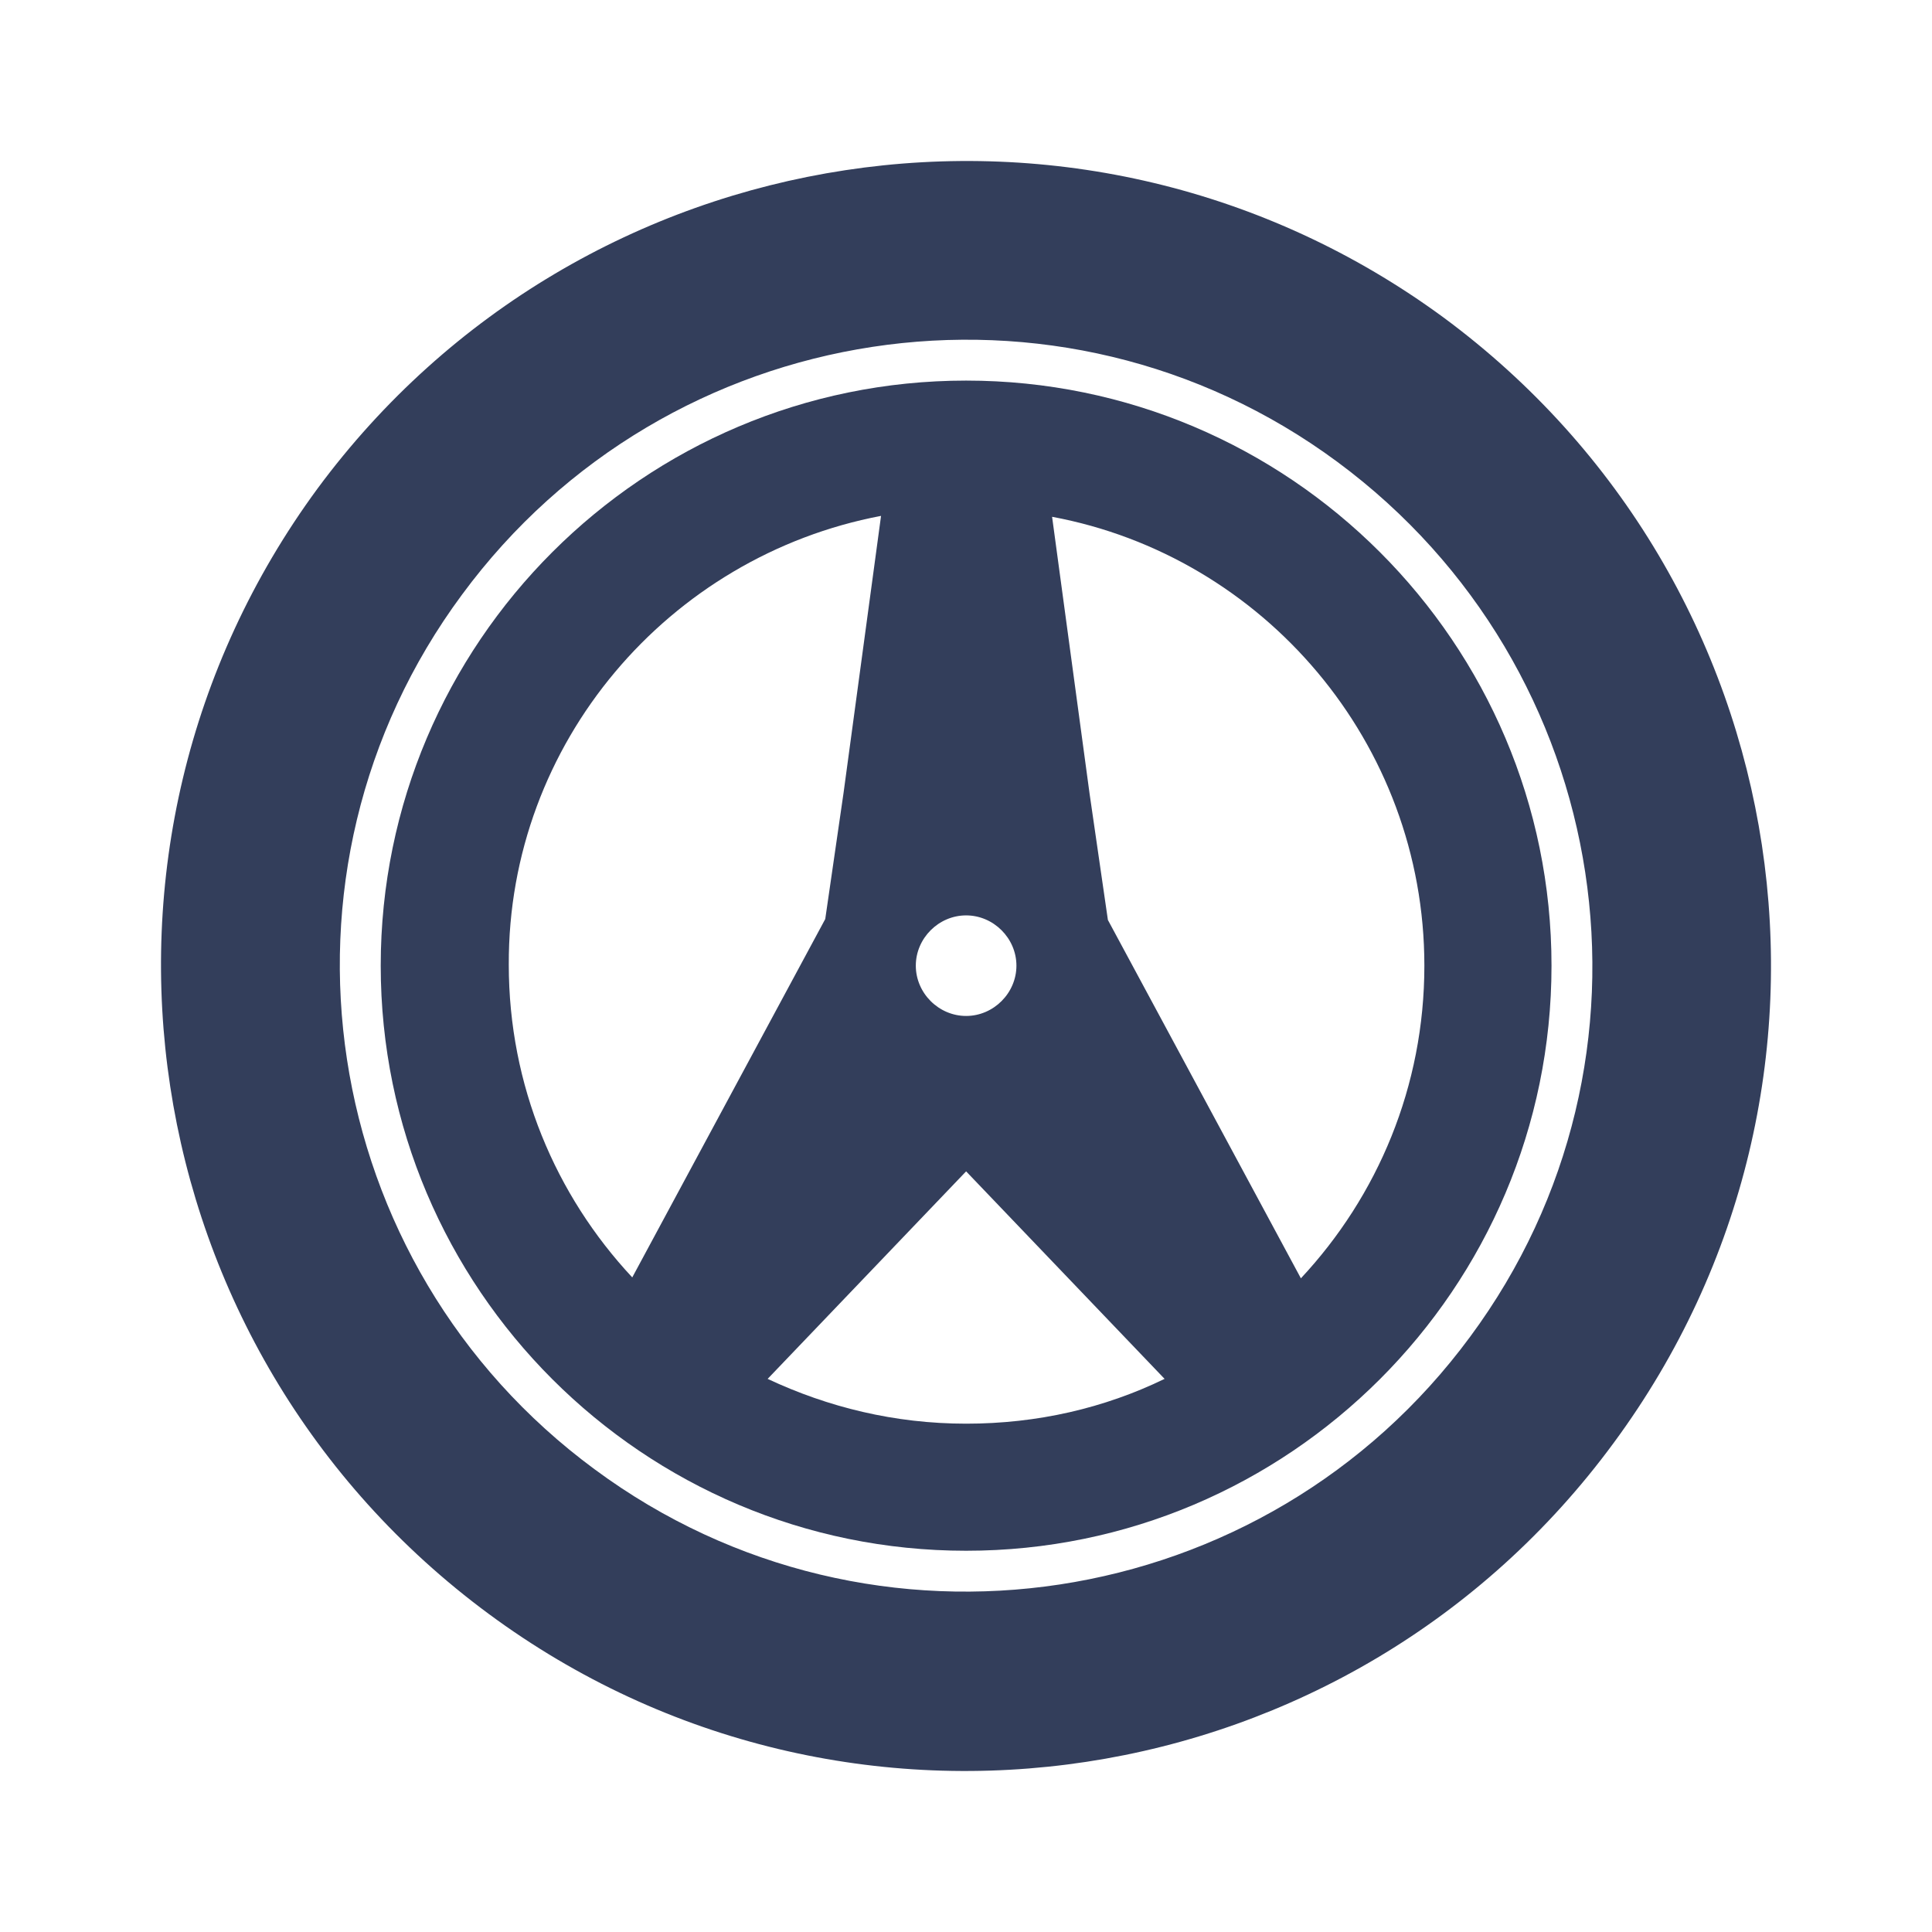 <svg width="180" height="180" viewBox="0 0 180 180" fill="none" xmlns="http://www.w3.org/2000/svg">
<path d="M134.493 29.582C101.088 5.052 54.218 12.206 29.59 45.509C5.047 78.897 12.205 125.742 45.525 150.357C78.846 174.972 125.801 167.817 150.344 134.43C174.972 101.042 167.813 54.197 134.493 29.582ZM55.411 136.9C29.504 117.821 23.88 81.282 43.054 55.389C62.143 29.497 98.701 23.875 124.608 43.039C150.514 62.203 156.138 98.657 136.964 124.55C117.875 150.442 81.317 156.063 55.411 136.9Z" fill="#333e5b"/>
<path d="M90.011 35.459C59.929 35.459 35.471 59.903 35.471 89.969C35.471 120.035 59.929 144.48 90.011 144.48C120.093 144.48 144.55 120.035 144.55 89.969C144.55 59.903 120.093 35.459 90.011 35.459ZM132.705 89.969C132.705 101.212 128.359 111.433 121.201 119.098L108.588 95.676L103.22 85.71L101.515 73.957L98.021 48.149C117.707 51.812 132.705 69.187 132.705 89.969ZM82.085 48.064L78.592 73.871L76.887 85.625L71.519 95.591L58.906 119.013C51.748 111.348 47.402 101.127 47.402 89.884C47.316 69.187 62.315 51.812 82.085 48.064ZM90.011 85.285C92.567 85.285 94.698 87.414 94.698 89.969C94.698 92.524 92.567 94.654 90.011 94.654C87.454 94.654 85.324 92.524 85.324 89.969C85.324 87.414 87.454 85.285 90.011 85.285ZM90.011 109.133L108.503 128.467C102.879 131.193 96.658 132.641 90.011 132.641C83.364 132.641 77.143 131.108 71.519 128.467L90.011 109.133Z" fill="#333e5b"/>
</svg>
